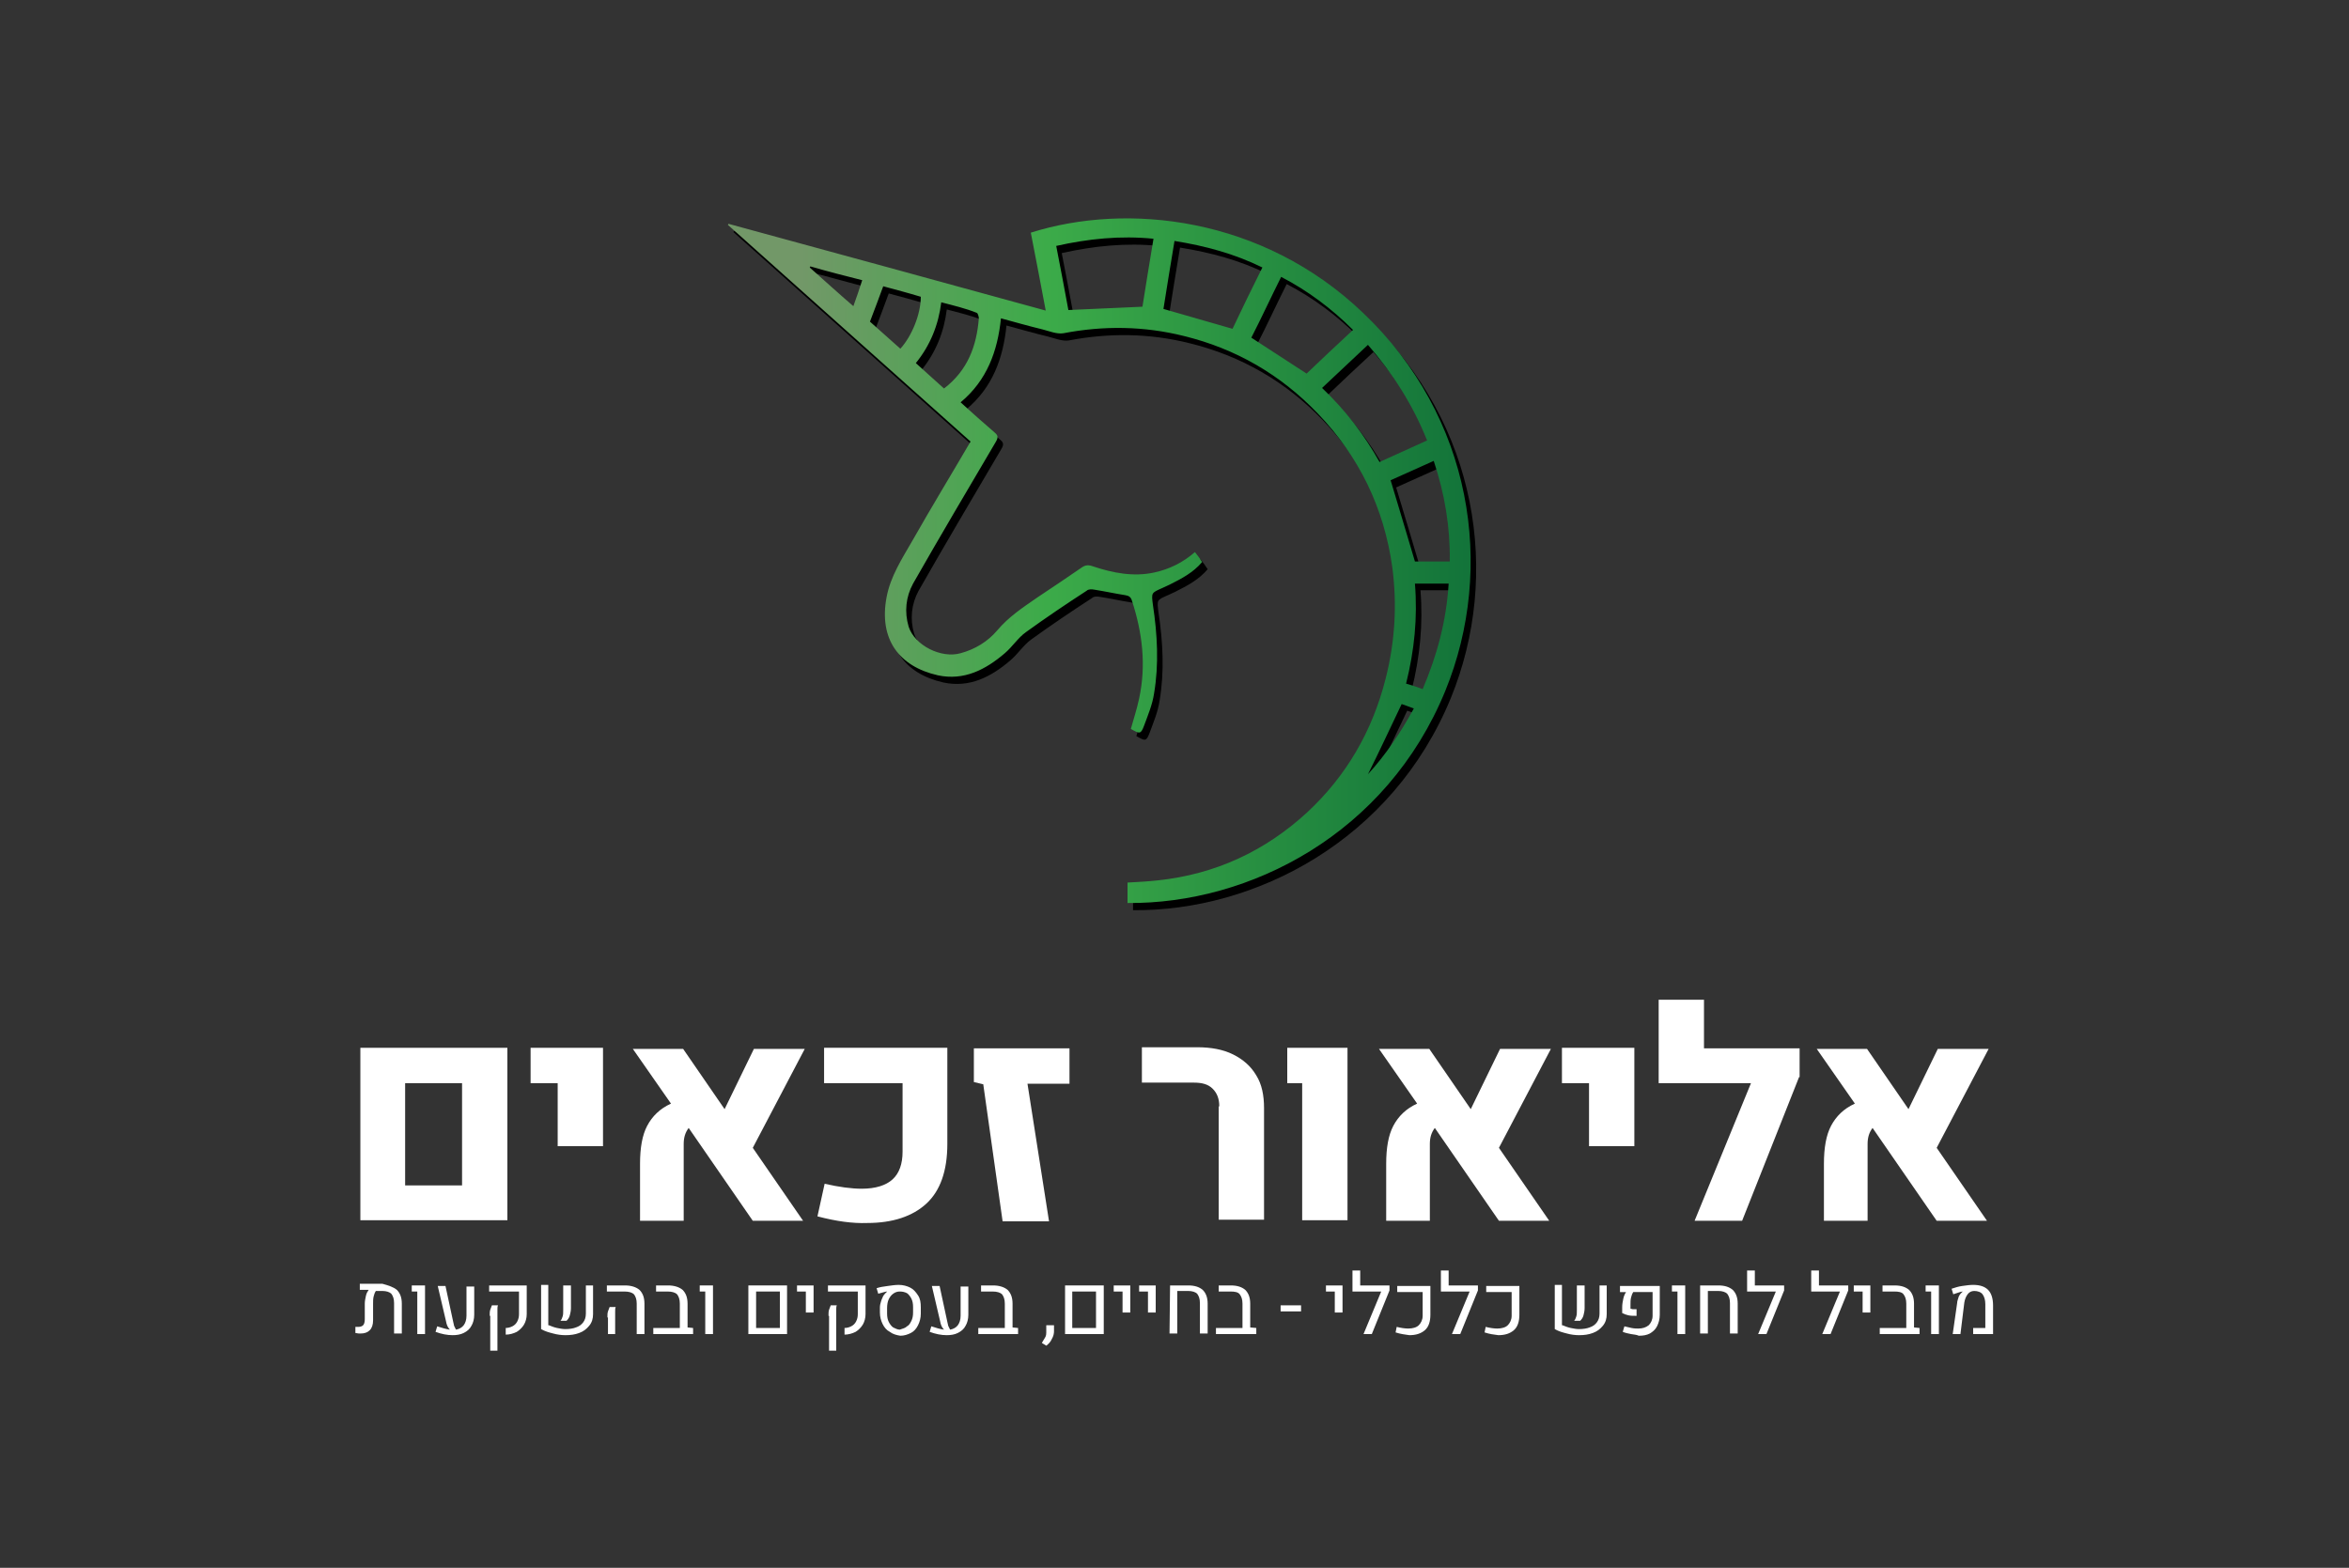 <svg xmlns="http://www.w3.org/2000/svg" xmlns:xlink="http://www.w3.org/1999/xlink" id="Layer_1" x="0px" y="0px" viewBox="0 0 425 283.7" style="enable-background:new 0 0 425 283.7;" xml:space="preserve"><rect x="0" y="0" width="425" height="283.7" fill="#333333" stroke="none"/><style type="text/css">	.st0{fill:#FFFFFF;}	.st1{fill:url(#SVGID_1_);}</style><path class="st0" d="M65.2,189.6h26.6v31.2H65.2V189.6z M83.6,214.5V196H73.3v18.5H83.6z"></path><path class="st0" d="M100.9,196H96v-6.4h13.1v17.8h-8.2V196z"></path><path class="st0" d="M136.2,207.7l9.1,13.2h-9.1l-11.6-16.8c-0.6,0.8-0.9,1.7-0.9,2.9v13.9h-7.9v-10.3c0-2.9,0.4-5.2,1.3-6.9 c0.9-1.7,2.3-3.1,4.3-4l-6.9-9.9h9.1l7.5,10.9l5.3-10.9h9.2L136.2,207.7z"></path><path class="st0" d="M147.9,220.1l1.3-5.9c2.6,0.6,4.9,0.9,6.7,0.9c2.5,0,4.4-0.6,5.6-1.7c1.2-1.1,1.8-2.8,1.8-5V196h-14.2v-6.4 h22.3V207c0,4.9-1.3,8.5-3.8,10.8c-2.5,2.3-6.1,3.5-10.7,3.5C154.3,221.4,151.3,221,147.9,220.1z"></path><path class="st0" d="M177.9,196.2l-1.7-0.4v-6.1h17.3v6.4h-7.6l3.9,24.9h-8.4L177.9,196.2z"></path><path class="st0" d="M220.6,200.2c0-1.4-0.4-2.4-1.2-3.2s-1.9-1.1-3.4-1.1h-9.4v-6.4h10c2.5,0,4.7,0.4,6.5,1.3s3.2,2.1,4.2,3.8 c1,1.6,1.4,3.6,1.4,5.9v20.2h-8.2V200.2z"></path><path class="st0" d="M235.6,196h-2.7v-6.4h10.9v31.2h-8.2V196z"></path><path class="st0" d="M271.2,207.7l9.1,13.2h-9.1l-11.6-16.8c-0.6,0.8-0.9,1.7-0.9,2.9v13.9h-7.9v-10.3c0-2.9,0.4-5.2,1.3-6.9 c0.9-1.7,2.3-3.1,4.3-4l-6.9-9.9h9.1l7.5,10.9l5.3-10.9h9.2L271.2,207.7z"></path><path class="st0" d="M287.5,196h-4.9v-6.4h13.1v17.8h-8.2V196z"></path><path class="st0" d="M325.5,194.9l-10.3,26h-8.6l10.2-24.9h-16.7v-15.1h8.2v8.8h17.3V194.9z"></path><path class="st0" d="M350.4,207.7l9.1,13.2h-9.1l-11.6-16.8c-0.6,0.8-0.9,1.7-0.9,2.9v13.9H330v-10.3c0-2.9,0.4-5.2,1.3-6.9 c0.9-1.7,2.3-3.1,4.3-4l-6.9-9.9h9.1l7.5,10.9l5.3-10.9h9.2L350.4,207.7z"></path><path class="st0" d="M71.8,233.4c0.6,0.6,0.9,1.4,0.9,2.5v5.4h-1.4l0-5.5c0-0.8-0.2-1.3-0.5-1.7c-0.3-0.3-0.9-0.5-1.6-0.5h-1.2 c-0.2,0.3-0.3,0.6-0.4,1c-0.1,0.4-0.1,0.9-0.1,1.3v3c0,0.8-0.2,1.4-0.6,1.8s-0.9,0.6-1.7,0.6c-0.2,0-0.5,0-0.9-0.1v-1.1 c0.2,0,0.3,0,0.5,0c0.4,0,0.7-0.1,0.9-0.3c0.2-0.2,0.3-0.6,0.3-1.1v-2.8c0-0.5,0.1-0.9,0.2-1.4c0.1-0.5,0.3-0.8,0.5-1.1h-1.6v-1.1 h4.1C70.3,232.6,71.2,232.9,71.8,233.4z"></path><path class="st0" d="M75.5,233.7h-1v-1.1h2.4v8.8h-1.4V233.7z"></path><path class="st0" d="M85.8,232.6v5.3c0,0.8-0.2,1.5-0.5,2c-0.3,0.6-0.8,1-1.4,1.3s-1.3,0.4-2,0.4c-1,0-2-0.2-3.1-0.6l0.3-1 c0.9,0.3,1.6,0.5,2.3,0.6c-0.4-0.4-0.6-0.9-0.7-1.5l-1.5-6.4h1.4l1.4,6.5c0.1,0.3,0.1,0.6,0.2,0.8c0.1,0.2,0.2,0.4,0.3,0.6 c0.6-0.1,1.1-0.4,1.4-0.8c0.3-0.4,0.5-1,0.5-1.7v-5.3H85.8z"></path><path class="st0" d="M91.4,240.3c0.5,0,0.9-0.1,1.3-0.3s0.7-0.5,0.9-0.9c0.2-0.4,0.3-0.8,0.3-1.3v-4.1h-5.4v-1.1h6.8v5.2 c0,0.7-0.2,1.4-0.5,1.9c-0.3,0.5-0.8,1-1.3,1.3c-0.6,0.3-1.3,0.5-2,0.5V240.3z M88.6,238.1c0-0.4,0-0.8,0.1-1.1 c0.1-0.3,0.2-0.5,0.3-0.8h1.1c-0.1,0.2-0.1,0.5-0.1,0.7c0,0.3,0,0.6,0,1v6.5h-1.3V238.1z"></path><path class="st0" d="M99.3,239.8c0.5,0.2,1,0.4,1.5,0.5c0.5,0.1,1,0.2,1.5,0.2c0.7,0,1.4-0.1,1.9-0.3c0.6-0.2,1-0.5,1.3-0.9 c0.3-0.4,0.5-0.9,0.5-1.6v-5.1h1.3v5.2c0,0.8-0.2,1.5-0.7,2.1s-1,1-1.8,1.3c-0.8,0.3-1.6,0.4-2.5,0.4c-0.7,0-1.5-0.1-2.2-0.3 c-0.8-0.2-1.5-0.4-2.2-0.8v-8h1.3V239.8z M101.8,238.2c0.1-0.3,0.1-0.7,0.1-1.2v-4.4h1.4v4.1c0,0.5-0.1,0.9-0.2,1.3 c-0.1,0.4-0.3,0.7-0.6,1l-1.1,0C101.6,238.8,101.7,238.5,101.8,238.2z"></path><path class="st0" d="M115.2,235.9c0-0.8-0.2-1.3-0.5-1.7c-0.3-0.3-0.9-0.5-1.7-0.5h-3.2v-1.1h3.3c1.1,0,2,0.3,2.6,0.8 c0.6,0.6,0.9,1.4,0.9,2.5v5.5h-1.4V235.9z M109.9,238.4c0-0.5,0-0.8,0.1-1.1c0.1-0.3,0.2-0.5,0.3-0.8h1.1c-0.1,0.2-0.1,0.5-0.1,0.8 s0,0.6,0,1v3.1h-1.3V238.4z"></path><path class="st0" d="M125.4,240.3v1.1h-7.2v-1.1h4.8v-4.4c0-0.8-0.2-1.3-0.5-1.7c-0.3-0.3-0.9-0.5-1.7-0.5h-2.1v-1.1h2.2 c1.1,0,2,0.3,2.6,0.8c0.6,0.6,0.9,1.4,0.9,2.5v4.3L125.4,240.3z"></path><path class="st0" d="M127.6,233.7h-1v-1.1h2.4v8.8h-1.4V233.7z"></path><path class="st0" d="M135.4,232.6h7v8.8h-7V232.6z M141.1,240.3v-6.6h-4.3v6.6H141.1z"></path><path class="st0" d="M145.8,233.7h-1.6v-1.1h3v4.9h-1.4V233.7z"></path><path class="st0" d="M152.7,240.3c0.5,0,0.9-0.1,1.3-0.3s0.7-0.5,0.9-0.9c0.2-0.4,0.3-0.8,0.3-1.3v-4.1h-5.4v-1.1h6.8v5.2 c0,0.7-0.2,1.4-0.5,1.9c-0.3,0.5-0.8,1-1.3,1.3c-0.6,0.3-1.3,0.5-2,0.5V240.3z M149.9,238.1c0-0.4,0-0.8,0.1-1.1 c0.1-0.3,0.2-0.5,0.3-0.8h1.1c-0.1,0.2-0.1,0.5-0.1,0.7c0,0.3,0,0.6,0,1v6.5h-1.3V238.1z"></path><path class="st0" d="M161,241c-0.6-0.3-1-0.8-1.3-1.4c-0.3-0.6-0.5-1.3-0.5-2.1v-0.9c0-0.4,0.1-0.8,0.2-1.1c0.1-0.4,0.3-0.7,0.4-1 c0.2-0.3,0.4-0.5,0.6-0.7c0,0,0.1,0,0.1-0.1l0,0c-0.3,0-0.8,0.2-1.6,0.4l-0.3-1c0.6-0.2,1.2-0.3,2-0.4c0.7-0.1,1.4-0.2,2-0.2 c0.8,0,1.5,0.2,2.1,0.5c0.6,0.3,1,0.8,1.4,1.4s0.5,1.3,0.5,2.2v1.1c0,0.8-0.2,1.5-0.5,2.1c-0.3,0.6-0.7,1.1-1.3,1.4 c-0.6,0.3-1.2,0.5-1.9,0.5C162.2,241.6,161.5,241.4,161,241z M164.1,240c0.4-0.2,0.6-0.6,0.8-1c0.2-0.4,0.3-0.9,0.3-1.5v-1 c0-0.6-0.1-1.1-0.3-1.5c-0.2-0.4-0.5-0.8-0.8-1c-0.4-0.2-0.8-0.3-1.3-0.3c-0.4,0-0.8,0.1-1.2,0.4s-0.6,0.6-0.8,1 c-0.2,0.4-0.3,1-0.3,1.6v1c0,0.6,0.1,1.1,0.3,1.5c0.2,0.4,0.5,0.8,0.8,1c0.4,0.2,0.8,0.4,1.2,0.4C163.4,240.4,163.8,240.3,164.1,240 z"></path><path class="st0" d="M175.2,232.6v5.3c0,0.8-0.2,1.5-0.5,2c-0.3,0.6-0.8,1-1.4,1.3s-1.3,0.4-2,0.4c-1,0-2-0.2-3.1-0.6l0.3-1 c0.9,0.3,1.6,0.5,2.3,0.6c-0.4-0.4-0.6-0.9-0.7-1.5l-1.5-6.4h1.4l1.4,6.5c0.1,0.3,0.1,0.6,0.2,0.8c0.1,0.2,0.2,0.4,0.3,0.6 c0.6-0.1,1.1-0.4,1.4-0.8c0.3-0.4,0.5-1,0.5-1.7v-5.3H175.2z"></path><path class="st0" d="M184.2,240.3v1.1H177v-1.1h4.8v-4.4c0-0.8-0.2-1.3-0.5-1.7c-0.3-0.3-0.9-0.5-1.7-0.5h-2.1v-1.1h2.2 c1.1,0,2,0.3,2.6,0.8c0.6,0.6,0.9,1.4,0.9,2.5v4.3L184.2,240.3z"></path><path class="st0" d="M190.3,242.3c-0.2,0.5-0.6,0.9-1,1.2l-0.8-0.5c0.2-0.3,0.4-0.7,0.6-1s0.2-0.7,0.2-1.1v-1.1h1.4v1.1 C190.7,241.3,190.6,241.8,190.3,242.3z"></path><path class="st0" d="M192.7,232.6h7v8.8h-7V232.6z M198.3,240.3v-6.6h-4.3v6.6H198.3z"></path><path class="st0" d="M203.1,233.7h-1.6v-1.1h3v4.9h-1.4V233.7z"></path><path class="st0" d="M207.7,233.7h-1.6v-1.1h3v4.9h-1.4V233.7z"></path><path class="st0" d="M211.7,232.6h3.3c1.2,0,2,0.3,2.6,0.8c0.6,0.6,0.9,1.4,0.9,2.5v5.4h-1.4v-5.5c0-0.8-0.2-1.3-0.5-1.7 c-0.3-0.3-0.9-0.5-1.6-0.5H213l0,7.7h-1.4L211.7,232.6z"></path><path class="st0" d="M227.3,240.3v1.1H220v-1.1h4.8v-4.4c0-0.8-0.2-1.3-0.5-1.7s-0.9-0.5-1.7-0.5h-2.1v-1.1h2.2c1.2,0,2,0.3,2.6,0.8 c0.6,0.6,0.9,1.4,0.9,2.5v4.3L227.3,240.3z"></path><path class="st0" d="M231.7,237.3v-1.1h3.7v1.1H231.7z"></path><path class="st0" d="M241.5,233.7h-1.6v-1.1h3v4.9h-1.4V233.7z"></path><path class="st0" d="M251.4,233.5l-3.2,7.9h-1.5l3.2-7.7h-5.2v-3.8h1.4v2.7h5.3V233.5z"></path><path class="st0" d="M252.5,241.1l0.2-1c0.8,0.2,1.5,0.3,2.1,0.3c0.8,0,1.5-0.2,1.9-0.6c0.4-0.4,0.7-1,0.7-1.7v-4.3h-4.6v-1.1h6v5.2 c0,1.2-0.3,2.2-1,2.8c-0.7,0.6-1.6,0.9-2.8,0.9C254.3,241.5,253.4,241.4,252.5,241.1z"></path><path class="st0" d="M267.4,233.5l-3.2,7.9h-1.5l3.2-7.7h-5.2v-3.8h1.4v2.7h5.3V233.5z"></path><path class="st0" d="M268.6,241.1l0.2-1c0.8,0.2,1.5,0.3,2.1,0.3c0.8,0,1.5-0.2,1.9-0.6c0.4-0.4,0.7-1,0.7-1.7v-4.3h-4.6v-1.1h6v5.2 c0,1.2-0.3,2.2-1,2.8c-0.7,0.6-1.6,0.9-2.8,0.9C270.3,241.5,269.5,241.4,268.6,241.1z"></path><path class="st0" d="M282.7,239.8c0.5,0.2,1,0.4,1.5,0.5c0.5,0.1,1,0.2,1.5,0.2c0.7,0,1.4-0.1,1.9-0.3c0.6-0.2,1-0.5,1.3-0.9 c0.3-0.4,0.5-0.9,0.5-1.6v-5.1h1.3v5.2c0,0.8-0.2,1.5-0.7,2.1s-1,1-1.8,1.3c-0.8,0.3-1.6,0.4-2.5,0.4c-0.7,0-1.5-0.1-2.2-0.3 c-0.8-0.2-1.5-0.4-2.2-0.8v-8h1.3V239.8z M285.2,238.2c0.1-0.3,0.1-0.7,0.1-1.2v-4.4h1.4v4.1c0,0.5-0.1,0.9-0.2,1.3 c-0.1,0.4-0.3,0.7-0.6,1l-1.1,0C285,238.8,285.1,238.5,285.2,238.2z"></path><path class="st0" d="M295.1,241.4c-0.5-0.1-1-0.2-1.5-0.4l0.3-1c0.4,0.1,0.9,0.2,1.3,0.3c0.5,0.1,0.9,0.1,1.2,0.1 c0.8,0,1.4-0.2,1.9-0.6c0.4-0.4,0.7-1,0.7-1.7v-4.3h-3.5c-0.2,0.3-0.3,0.6-0.4,1c-0.1,0.4-0.1,0.8-0.1,1.3v0.7 c0.1,0,0.3,0.1,0.4,0.1c0.2,0,0.4,0,0.7,0v1.2c-0.6,0-1.1,0-1.5-0.1s-0.7-0.2-1.1-0.4l0-1.1c0-0.5,0.1-1,0.2-1.5 c0.1-0.5,0.3-0.9,0.5-1.2h-1.1v-1.1h7.2v5.2c0,0.8-0.2,1.5-0.5,2.1c-0.3,0.6-0.8,1-1.3,1.3c-0.6,0.3-1.2,0.4-2,0.4 C296.1,241.5,295.6,241.5,295.1,241.4z"></path><path class="st0" d="M303.5,233.7h-1v-1.1h2.4v8.8h-1.4V233.7z"></path><path class="st0" d="M307.6,232.6h3.3c1.2,0,2,0.3,2.6,0.8c0.6,0.6,0.9,1.4,0.9,2.5v5.4H313v-5.5c0-0.8-0.2-1.3-0.5-1.7 c-0.3-0.3-0.9-0.5-1.6-0.5H309l0,7.7h-1.4L307.6,232.6z"></path><path class="st0" d="M322.8,233.5l-3.2,7.9h-1.5l3.2-7.7h-5.2v-3.8h1.4v2.7h5.3V233.5z"></path><path class="st0" d="M334.4,233.5l-3.2,7.9h-1.5l3.2-7.7h-5.2v-3.8h1.4v2.7h5.3V233.5z"></path><path class="st0" d="M337,233.7h-1.6v-1.1h3v4.9H337V233.7z"></path><path class="st0" d="M347.3,240.3v1.1h-7.2v-1.1h4.8v-4.4c0-0.8-0.2-1.3-0.5-1.7s-0.9-0.5-1.7-0.5h-2.1v-1.1h2.2 c1.2,0,2,0.3,2.6,0.8c0.6,0.6,0.9,1.4,0.9,2.5v4.3L347.3,240.3z"></path><path class="st0" d="M349.4,233.7h-1v-1.1h2.4v8.8h-1.4V233.7z"></path><path class="st0" d="M354.1,235.8c0-0.4,0.2-0.8,0.3-1.2c0.2-0.4,0.4-0.6,0.6-0.8c0,0,0.1,0,0.1-0.1l0,0c-0.2,0-0.5,0.1-0.8,0.2 c-0.3,0.1-0.6,0.2-0.9,0.3l-0.3-1c0.6-0.2,1.2-0.4,1.9-0.5c0.7-0.1,1.4-0.2,2-0.2c1.2,0,2.1,0.3,2.7,0.9c0.6,0.6,0.9,1.6,0.9,2.8 v5.2h-3.6v-1.1h2.2V236c0-0.8-0.2-1.4-0.5-1.8s-0.9-0.6-1.5-0.6c-0.5,0-0.9,0.2-1.2,0.6c-0.3,0.4-0.5,0.9-0.6,1.5l-0.7,5.7h-1.4 L354.1,235.8z"></path><path d="M205,164.7c0-1.3,0-2.4,0-3.7c1.9-0.1,3.7-0.2,5.5-0.4c10.4-1.1,19.4-5.3,27-12.3c7.1-6.6,11.8-14.7,14.2-24.2 c1.7-6.7,2.1-13.4,1.2-20.2c-1.5-10.7-6-20-13.5-27.8c-6.7-7-14.8-11.7-24.2-14c-7.2-1.8-14.5-1.9-21.8-0.5 c-1.2,0.2-2.6-0.4-3.8-0.7c-2.5-0.6-4.9-1.3-7.5-2c-0.6,5.9-2.5,11.2-7.3,15.2c2.1,1.9,4.1,3.7,6.2,5.5c0.6,0.5,0.6,0.9,0.2,1.6 c-5,8.5-10.1,17.1-15,25.7c-1.3,2.4-1.6,5.1-0.8,7.8c1.1,3.4,5.9,5.8,9.4,4.8c2.6-0.7,4.9-2.1,6.6-4.1c2.1-2.5,4.7-4.2,7.3-6 c2.7-1.8,5.4-3.6,8-5.4c0.7-0.5,1.3-0.5,2.1-0.2c3.6,1.2,7.3,1.9,11,1.1c2.8-0.6,5.2-1.8,7.4-3.7c0.5,0.6,0.9,1.2,1.3,1.8 c-1.6,1.9-3.7,3-5.9,4.1c-0.4,0.2-0.9,0.4-1.3,0.6c-2,0.9-2,0.8-1.7,3.1c0.8,5.3,1.1,10.7,0.2,16c-0.3,2-1.1,3.9-1.8,5.8 c-0.6,1.6-0.8,1.5-2.4,0.6c0.5-1.8,1.1-3.6,1.5-5.5c1.3-6,0.6-11.9-1.3-17.7c-0.2-0.7-0.6-0.9-1.2-1c-1.9-0.3-3.7-0.7-5.6-1 c-0.5-0.1-1.1-0.1-1.4,0.2c-3.7,2.4-7.4,4.9-11,7.5c-1.4,1-2.4,2.6-3.8,3.8c-3.5,3-7.4,5-12.1,4c-7.1-1.6-10.7-6.6-9.3-14.1 c0.7-3.8,2.8-7,4.7-10.3c3.4-6,7-11.9,10.5-17.9c-14.6-13-29.2-26.1-43.9-39.2c0-0.1,0.1-0.1,0.1-0.2c19.1,5.2,38.1,10.4,57.4,15.7 c-0.9-4.8-1.8-9.5-2.7-14.1c17.4-5.5,41.9-2.9,60.1,14.5c19.8,18.8,24,46.1,14.9,68.4C251.9,152.1,227.1,164.9,205,164.7z  M240.2,71.5c4.2,4,7.6,8.4,10.4,13.4c2.9-1.3,5.7-2.6,8.6-3.9c-2.6-6.5-6.2-12.1-10.7-17.3C245.7,66.3,243,68.8,240.2,71.5z  M209.7,44.5c-6-0.6-11.8,0-17.6,1.3c0.8,4,1.5,7.9,2.2,11.6c4.6-0.2,8.9-0.4,13.4-0.6C208.3,52.8,209,48.7,209.7,44.5z M224,60.7 c1.7-3.6,3.5-7.3,5.4-11.1c-5.1-2.5-10.3-3.9-15.9-4.8c-0.7,4.3-1.4,8.4-2,12.3C215.7,58.4,219.8,59.6,224,60.7z M245.8,61 c-3.9-3.9-8.2-7.1-13-9.6c-1.9,3.8-3.6,7.5-5.4,11c3.4,2.2,6.6,4.3,10,6.5C240.1,66.3,242.9,63.7,245.8,61z M252.6,88.2 c1.5,4.9,2.9,9.7,4.4,14.7c1.9,0,4,0,6.3,0c0.1-6.2-0.9-12.2-2.9-18.2C257.7,85.9,255.1,87.1,252.6,88.2z M171.3,56 c-0.5,4.1-2,7.8-4.6,11c1.8,1.6,3.4,3.1,5.1,4.6c4.3-3.3,5.9-7.7,6.3-12.7c0-0.3-0.2-1-0.4-1C175.7,57.1,173.6,56.6,171.3,56z  M257,106.8c0.5,6.2-0.1,12.1-1.6,18.1c1,0.3,2,0.6,3,1c2.6-6.1,4.3-12.4,4.7-19.1C261,106.8,259.1,106.8,257,106.8z M160.8,53.1 c-0.8,2.2-1.6,4.3-2.4,6.4c1.8,1.6,3.6,3.2,5.5,4.9c2.1-2.3,3.7-6.3,3.7-9.4C165.3,54.3,163,53.7,160.8,53.1z M147.6,49.5 c0,0.1-0.1,0.2-0.1,0.2c2.6,2.3,5.1,4.6,7.9,7c0.6-1.7,1.1-3.1,1.6-4.7C153.8,51.2,150.7,50.3,147.6,49.5z M256.8,129.4 c-0.8-0.3-1.6-0.6-2.2-0.8c-2.1,4.4-4.1,8.7-6.1,12.7C251.7,137.9,254.5,133.9,256.8,129.4z"></path><linearGradient id="SVGID_1_" gradientUnits="userSpaceOnUse" x1="143.471" y1="101.296" x2="277.874" y2="101.296">	<stop offset="1.104583e-02" style="stop-color:#729868"></stop>	<stop offset="0.341" style="stop-color:#3CAB49"></stop>	<stop offset="1" style="stop-color:#0C6B37"></stop></linearGradient><path class="st1" d="M204,163.4c0-1.3,0-2.4,0-3.7c1.9-0.1,3.7-0.2,5.5-0.4c10.4-1.1,19.4-5.3,27-12.3c7.1-6.6,11.8-14.7,14.2-24.2 c1.7-6.7,2.1-13.4,1.2-20.2c-1.5-10.7-6-20-13.5-27.8c-6.7-7-14.8-11.7-24.2-14c-7.2-1.8-14.5-1.9-21.8-0.5 c-1.2,0.2-2.6-0.4-3.8-0.7c-2.5-0.6-4.9-1.3-7.5-2c-0.6,5.9-2.5,11.2-7.3,15.2c2.1,1.9,4.1,3.7,6.2,5.5c0.6,0.5,0.6,0.9,0.2,1.6 c-5,8.5-10.1,17.1-15,25.7c-1.3,2.4-1.6,5.1-0.8,7.8c1.1,3.4,5.9,5.8,9.4,4.8c2.6-0.7,4.9-2.1,6.6-4.1c2.1-2.5,4.7-4.2,7.3-6 c2.7-1.8,5.4-3.6,8-5.4c0.7-0.5,1.3-0.5,2.1-0.2c3.6,1.2,7.3,1.9,11,1.1c2.8-0.6,5.2-1.8,7.4-3.7c0.5,0.6,0.9,1.2,1.3,1.8 c-1.6,1.9-3.7,3-5.9,4.1c-0.4,0.2-0.9,0.4-1.3,0.6c-2,0.9-2,0.8-1.7,3.1c0.8,5.3,1.1,10.7,0.2,16c-0.3,2-1.1,3.9-1.8,5.8 c-0.6,1.6-0.8,1.5-2.4,0.6c0.5-1.8,1.1-3.6,1.5-5.5c1.3-6,0.6-11.9-1.3-17.7c-0.2-0.7-0.6-0.9-1.2-1c-1.9-0.3-3.7-0.7-5.6-1 c-0.5-0.1-1.1-0.1-1.4,0.2c-3.7,2.4-7.4,4.9-11,7.5c-1.4,1-2.4,2.6-3.8,3.8c-3.5,3-7.4,5-12.1,4c-7.1-1.6-10.7-6.6-9.3-14.1 c0.7-3.8,2.8-7,4.7-10.3c3.4-6,7-11.9,10.5-17.9c-14.6-13-29.2-26.1-43.9-39.2c0-0.1,0.1-0.1,0.1-0.2c19.1,5.2,38.1,10.4,57.4,15.7 c-0.9-4.8-1.8-9.5-2.7-14.1c17.4-5.5,41.9-2.9,60.1,14.5c19.8,18.8,24,46.1,14.9,68.4C250.9,150.9,226.1,163.6,204,163.4z  M239.2,70.2c4.2,4,7.6,8.4,10.4,13.4c2.9-1.3,5.7-2.6,8.6-3.9c-2.6-6.5-6.2-12.1-10.7-17.3C244.7,65,242,67.6,239.2,70.2z  M208.7,43.2c-6-0.6-11.8,0-17.6,1.3c0.8,4,1.5,7.9,2.2,11.6c4.6-0.2,8.9-0.4,13.4-0.6C207.3,51.6,208,47.5,208.7,43.2z M223,59.5 c1.7-3.6,3.5-7.3,5.4-11.1c-5.1-2.5-10.3-3.9-15.9-4.8c-0.7,4.3-1.4,8.4-2,12.3C214.7,57.1,218.8,58.3,223,59.5z M244.8,59.7 c-3.9-3.9-8.2-7.1-13-9.6c-1.9,3.8-3.6,7.5-5.4,11c3.4,2.2,6.6,4.3,10,6.5C239.1,65,241.9,62.4,244.8,59.7z M251.6,86.9 c1.5,4.9,2.9,9.7,4.4,14.7c1.9,0,4,0,6.3,0c0.1-6.2-0.9-12.2-2.9-18.2C256.7,84.6,254.1,85.8,251.6,86.9z M170.3,54.7 c-0.5,4.1-2,7.8-4.6,11c1.8,1.6,3.4,3.1,5.1,4.6c4.3-3.3,5.9-7.7,6.3-12.7c0-0.3-0.2-1-0.4-1C174.7,55.8,172.6,55.3,170.3,54.7z  M256,105.6c0.5,6.2-0.1,12.1-1.6,18.1c1,0.3,2,0.6,3,1c2.6-6.1,4.3-12.4,4.7-19.1C260,105.6,258.1,105.6,256,105.6z M159.8,51.8 c-0.8,2.2-1.6,4.3-2.4,6.4c1.8,1.6,3.6,3.2,5.5,4.9c2.1-2.3,3.7-6.3,3.7-9.4C164.3,53,162,52.4,159.8,51.8z M146.6,48.2 c0,0.1-0.1,0.2-0.1,0.2c2.6,2.3,5.1,4.6,7.9,7c0.6-1.7,1.1-3.1,1.6-4.7C152.8,49.9,149.7,49.1,146.6,48.2z M255.8,128.2 c-0.8-0.3-1.6-0.6-2.2-0.8c-2.1,4.4-4.1,8.7-6.1,12.7C250.7,136.6,253.4,132.6,255.8,128.2z"></path></svg>